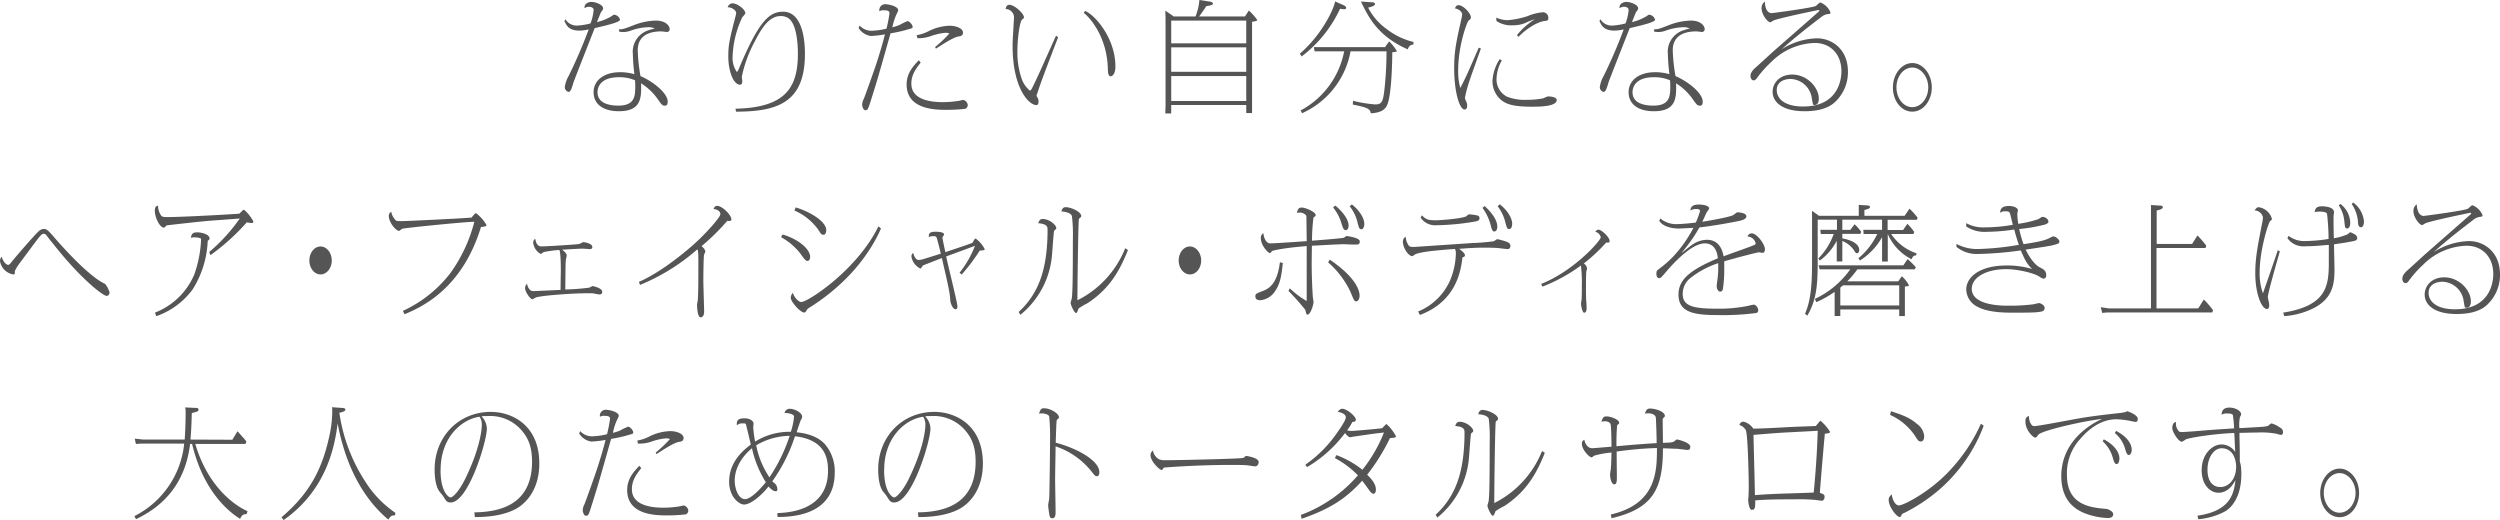 <svg xmlns="http://www.w3.org/2000/svg" viewBox="0 0 591.78 123.05"><defs><style>.cls-1{fill:#555;}</style></defs><g id="レイヤー_2" data-name="レイヤー 2"><g id="レイヤー1"><path class="cls-1" d="M133.83,4.54a3.11,3.11,0,0,0,2.88,1.51,15.56,15.56,0,0,0,3.08-.51,12.22,12.22,0,0,0,.73-3.16c0-.78-1.07-.78-1.15-.78a2.07,2.07,0,0,0-1,.33c-.14-1.15,1.1-1.48,1.6-1.48,1.06,0,2.8.7,2.8,1.51,0,.25-.06.34-.56,1,0,.06-.84,2.1-.9,2.27a11.86,11.86,0,0,0,3.59-1.48c.25-.23.31-.26.5-.26a1.57,1.57,0,0,1,1.37,1.18c0,.45-2,1-3,1.26-.48.14-2.55.62-3,.73-.67,1.68-4.9,12.46-5,12.79-.48,1.66-.73,2.3-1.2,2.3a1.13,1.13,0,0,1-.87-1.15,7.06,7.06,0,0,1,.87-2.55,118.71,118.71,0,0,0,4.78-11.08,12.67,12.67,0,0,1-2.07.28c-2.66,0-3.16-1.18-3.67-2.27Zm12.68,2.4c.84,0,1.15-.05,3.56-1a15.25,15.25,0,0,1,5.15-1.07c2.41,0,3.3,1.29,3.3,2a.65.65,0,0,1-.61.7c-.23,0-1.15-.14-1.35-.14-2.52,0-5.6.75-5.6,4.48a42.58,42.58,0,0,0,.65,6.1c2.94,1.26,6.41,4,6.44,6,0,.84-.26,1-.65,1-.59,0-.73-.17-1.57-1.34a13.76,13.76,0,0,0-4.08-3.95c.08,3.27.16,6.61-5.24,6.61-3.84,0-6-1.74-6-4.51s2.43-4.73,6.27-4.73a12.2,12.2,0,0,1,3.39.47,47.81,47.81,0,0,1-.37-4.84A5.31,5.31,0,0,1,153.4,7.2,13,13,0,0,1,155,6.75a3.35,3.35,0,0,0-1.51-.31,13.18,13.18,0,0,0-4.09.78,5.53,5.53,0,0,1-1.84.37,5.83,5.83,0,0,1-1-.11Zm0,11.34c-4.26,0-5.07,2.24-5.07,3.56,0,2.72,3,3.16,4.93,3.16,3.81,0,4-2.15,4-4.48,0-.56,0-.89-.05-1.51A9.31,9.31,0,0,0,146.54,18.28Z"/><path class="cls-1" d="M174.09,25.73c11.73-.25,14.78-4.87,14.78-13,0-.86,0-6.58-2.07-8.28a3.07,3.07,0,0,0-2-.65c-2.54,0-4.31,2.41-6.13,6a30.23,30.23,0,0,0-3.08,8.4c0,.14.11.81.11.95,0,.48-.08.9-.5.9-1.68,0-2.8-3.44-2.8-6.61,0-2.85.22-3.81,1.79-9.91a2.09,2.09,0,0,0,.06-.48c0-.64-1.15-1.4-2-1.31a1.22,1.22,0,0,1,1.18-.95c1.06,0,3,1.42,3,2.35,0,.19-.67.87-.75,1a23.54,23.54,0,0,0-2.27,9.33,5.81,5.81,0,0,0,1,3.55c.09,0,.25-.19.37-.47,4.76-11.4,7.22-13.78,10.58-13.78,5.12,0,5.18,8.4,5.18,9.94,0,11.4-6.24,13.72-16.3,13.72Z"/><path class="cls-1" d="M203.49,6.05a3.75,3.75,0,0,0,2.88,1.23,16.11,16.11,0,0,0,3.48-.5,32.45,32.45,0,0,0,.7-3.64c0-.26,0-.7-1.24-.7a1.82,1.82,0,0,0-1.14.22A1.39,1.39,0,0,1,209.68,1c.39,0,2.94.39,2.94,1.46a5.14,5.14,0,0,1-.39.89,14.53,14.53,0,0,0-1,3.11A10.72,10.72,0,0,0,213,5.88,14.28,14.28,0,0,1,214.8,5c.53,0,1.23.93,1.23,1.32s-.19.36-.36.42a33.77,33.77,0,0,1-4.87,1.15c-2.72,9.6-3,10.67-4.73,16.13-.54,1.68-.65,2.07-1.21,2.07s-.78-1-.78-1.35a3.28,3.28,0,0,1,.42-1.4c.11-.22,2.6-7.11,3.25-9.21.61-1.93,1.31-4.28,1.73-6a22.9,22.9,0,0,1-3.36.39,4.09,4.09,0,0,1-2.88-1.9Zm14.45,8.76c-1.15,1.49-2.21,2.86-2.21,5,0,3.61,4.06,4.37,7.5,4.37a24.43,24.43,0,0,0,3.53-.28c.19,0,1.06-.25,1.23-.25a1.4,1.4,0,0,1,1.09,1.17,1,1,0,0,1-.56.93,36.68,36.68,0,0,1-4.67.25c-2.8,0-9.24-.22-9.24-6,0-2.66,1.51-4.29,2.88-5.74Zm3.41-3.67a31.1,31.1,0,0,0,3.39-3.22,2.82,2.82,0,0,0-.92-.16,14,14,0,0,0-3.39.75,8.6,8.6,0,0,1-3.28.53L217,8.32a9.37,9.37,0,0,0,2.92-1,11.91,11.91,0,0,1,4.84-1.23c1.51,0,3.19.59,3.19,1.63,0,.78-.64.86-1.09.92-1.18.17-3.78,1.9-5.32,2.88Z"/><path class="cls-1" d="M250.47,8.82c-.28.73-4.31,11.12-4.78,12.85a10.38,10.38,0,0,0-.34,1,1,1,0,0,0,.17.28c.28.59.31.67.31,1,0,.67-.14.92-.54.92-1.65,0-5.6-3.78-5.6-14.11,0-1.06.12-2.72.28-5.66,0-.14.06-.61.06-1.06a2,2,0,0,0-2-1.9c.09-.31.2-1,.9-1,1.23,0,3.44,2.08,3.44,2.92,0,.22,0,.28-.39.53-.64.45-1.15,4.84-1.15,7.53a18.88,18.88,0,0,0,.95,6.33,6.33,6.33,0,0,0,2,3c.2,0,.4-.33.62-.78,1-1.88,4.76-10.47,5.57-12.21Zm6.36-6.24c2.24.84,7.2,6.35,7.2,13.18,0,1.91-.84,2.3-1.1,2.3-.64,0-.67-1-.7-2-.19-6.66-3.61-11.37-5.68-13Z"/><path class="cls-1" d="M294.71,3.89l.9-1.4a13,13,0,0,1,2,2.24c0,.28-1,.39-1.23.42V24.86l0,1.91H295V24.86H277.24v2h-1.4l.06-1.74V4.34l-.06-1.82,2,1.37H283A13.28,13.28,0,0,0,283.91,0l2.57.39c.28.06.65.2.65.51s-1.26.53-1.57.53c-.39.61-1.23,1.85-1.71,2.46Zm-17.47,6.36H295V4.87H277.24Zm0,6.75H295V11.2H277.24Zm0,6.91H295V18H277.24Z"/><path class="cls-1" d="M318.12,1.26c.23.11.53.34.53.59s-.19.33-.44.33a5,5,0,0,1-1-.11,29.93,29.93,0,0,1-9.1,11.29l-.42-.65c5.16-4.45,8-10.44,8.35-12.37Zm10.7,8.54a10.13,10.13,0,0,1,1.82,2.27c0,.19-.11.19-1.07.31,0,.92-.08,10.24-1.26,12.57-.47.95-1.31,1.73-3.83,1.87-.14-1.06-.79-1.37-4.26-2.07l.06-.89a30.86,30.86,0,0,0,5.26.86c1.54,0,1.77-.75,2.07-2.66a81.11,81.11,0,0,0,.59-9.91h-8.51A19.93,19.93,0,0,1,308.21,26.8l-.34-.65a20.19,20.19,0,0,0,10.31-14h-7l-.17-1h16.86ZM324.48.53c.56,0,1,.06,1,.45s-1.09.73-1.63.81a14,14,0,0,0,4.37,5.07,16.77,16.77,0,0,0,6.39,3.08l-.06.62c-.59,0-1,.25-1.32,1.12C326.13,8.57,323.89,4,322.15.36Z"/><path class="cls-1" d="M350.55,11.48c-.42,1.18-2.24,6.24-2.58,7.28a33.2,33.2,0,0,0-1.2,4.34c0,.25.05.34.36,1.06a2.42,2.42,0,0,1,.17.84c0,.76-.37.93-.62.93-1.17,0-2.46-4.06-2.46-9.83,0-4,.5-6.19,1.62-11.23a13.22,13.22,0,0,0,.28-1.48c0-.34-.47-1.18-1.71-1.4.17-.48.37-.76.84-.76,1.15,0,2.92,1.93,2.92,2.86,0,.39-.12.47-.51.75s-2.49,6-2.49,11.74a14.58,14.58,0,0,0,.5,4.25c1.4-2.69,1.71-3.44,4.37-9.55Zm4.95,2.83a9.27,9.27,0,0,0-1.26,4.45,4.6,4.6,0,0,0,2.47,4.12,11.41,11.41,0,0,0,4.62.75,20.51,20.51,0,0,0,4-.36,8,8,0,0,1,1.06-.45c.09,0,2.1,0,2.1.87,0,1.57-4.34,1.57-5.82,1.57-4.73,0-6.41-.68-7.65-1.88a5.84,5.84,0,0,1-1.73-4.26A10.42,10.42,0,0,1,355,14Zm3.59-6a16.55,16.55,0,0,1,4.2-3.73c-.37.06-1.49.54-1.66.59a7.12,7.12,0,0,1-3.47.81,6.2,6.2,0,0,1-3.92-1l-.08-.82a6.9,6.9,0,0,0,2.63.62,19.8,19.8,0,0,0,4.76-.95,12.48,12.48,0,0,1,3.64-.93,1.29,1.29,0,0,1,1.32,1.32c0,.64-.2.67-.79.73-1.87.22-4.51,1.93-6.27,3.78Z"/><path class="cls-1" d="M378.83,4.54a3.11,3.11,0,0,0,2.88,1.51,15.56,15.56,0,0,0,3.08-.51,12.22,12.22,0,0,0,.73-3.16c0-.78-1.07-.78-1.15-.78a2.07,2.07,0,0,0-1,.33c-.14-1.15,1.1-1.48,1.6-1.48,1.06,0,2.8.7,2.8,1.51,0,.25-.06.34-.56,1,0,.06-.84,2.1-.9,2.27a11.86,11.86,0,0,0,3.59-1.48c.25-.23.31-.26.5-.26a1.57,1.57,0,0,1,1.37,1.18c0,.45-2,1-3,1.26-.48.14-2.55.62-3,.73-.67,1.68-4.9,12.46-5,12.79-.48,1.66-.73,2.3-1.2,2.3a1.13,1.13,0,0,1-.87-1.15,7.06,7.06,0,0,1,.87-2.55,118.71,118.71,0,0,0,4.78-11.08,12.67,12.67,0,0,1-2.07.28c-2.66,0-3.16-1.18-3.67-2.27Zm12.68,2.4c.84,0,1.15-.05,3.56-1a15.25,15.25,0,0,1,5.15-1.07c2.41,0,3.3,1.29,3.3,2a.65.65,0,0,1-.61.7c-.23,0-1.15-.14-1.35-.14-2.52,0-5.6.75-5.6,4.48a42.58,42.58,0,0,0,.65,6.1c2.94,1.26,6.41,4,6.44,6,0,.84-.26,1-.65,1-.59,0-.73-.17-1.57-1.34a13.76,13.76,0,0,0-4.08-3.95c.08,3.27.16,6.61-5.24,6.61-3.84,0-6-1.74-6-4.51s2.43-4.73,6.27-4.73a12.2,12.2,0,0,1,3.39.47,47.81,47.81,0,0,1-.37-4.84A5.31,5.31,0,0,1,398.4,7.2,13,13,0,0,1,400,6.75a3.35,3.35,0,0,0-1.51-.31,13.18,13.18,0,0,0-4.09.78,5.53,5.53,0,0,1-1.84.37,5.83,5.83,0,0,1-1-.11Zm0,11.34c-4.26,0-5.07,2.24-5.07,3.56,0,2.72,3,3.16,4.93,3.16,3.81,0,4-2.15,4-4.48,0-.56,0-.89-.05-1.51A9.31,9.31,0,0,0,391.54,18.28Z"/><path class="cls-1" d="M419.4,3.11c.19,0,9.88-1.29,10.44-1.71.14-.08.7-.64.81-.7a.58.58,0,0,1,.28-.11,4.33,4.33,0,0,1,2.36,2.32c0,.37-.14.39-.65.42a3.23,3.23,0,0,0-1.65.81c-5,3.78-7.53,6-9.27,7.54a16.27,16.27,0,0,1,8.4-2.61c3.47,0,7.31,2.52,7.31,7.9a9.64,9.64,0,0,1-3.25,7.36c-1.79,1.54-4.42,2-7,2-5.65,0-7.58-2.44-7.58-4.59s1.73-4.09,4.62-4.09c3.64,0,6.32,3.14,6.32,5.68,0,1.07-.47,1.52-.95,1.52s-.42,0-.7-1.52a5.24,5.24,0,0,0-5.07-4.64c-.81,0-3.24.28-3.24,2.66,0,1.84,1.65,3.86,6.24,3.86,8.62,0,9.07-6.86,9.07-8.34,0-4-2.55-6.7-6.33-6.7a15.1,15.1,0,0,0-10.24,4.46,26,26,0,0,0-3.36,3.75c-.37.53-.59.64-.87.64-.48,0-.73-.61-.73-1,0-.84.56-1.48,1.48-2.27.23-.19,3-2.74,3.62-3.3.42-.39,10.66-9.33,11-9.66.06-.06.2-.17.2-.28a.16.16,0,0,0-.17-.14c-.2,0-9.77,2-10.75,2.52a4.73,4.73,0,0,1-.68.39c-.67,0-2.07-1.88-2.07-3.3a1.78,1.78,0,0,1,.79-1.6C417.75.87,417.89,3.11,419.4,3.11Z"/><path class="cls-1" d="M457.28,20.69c0,3.11-2,5.74-4.62,5.74s-4.59-2.57-4.59-5.74,2.1-5.77,4.59-5.77S457.28,17.5,457.28,20.69Zm-8.37,0c0,2.55,1.65,4.68,3.75,4.68s3.78-2.16,3.78-4.68-1.71-4.7-3.78-4.7S448.91,18.06,448.91,20.69Z"/><path class="cls-1" d="M1.93,62.7c.23,0,.51-.31.62-.45C3.5,61,8.29,55.5,9.1,54.8a2,2,0,0,1,1.26-.61c.7,0,1.06.39,2.18,1.65,1.71,2,8.29,9.46,12.18,11.28.51.23,1.21,1.91,1.21,2.1s-.11.82-.7.82c-.79,0-5.88-3.81-12.27-11.85-.19-.25-2-2.46-2-2.55a.92.92,0,0,0-.62-.3c-.33,0-.59.11-2.13,2.18-.33.45-3.86,5.18-3.89,5.24a9.51,9.51,0,0,0-.81,1.42c0,.56,0,.79-.34.79A3.83,3.83,0,0,1,0,61.83a1.55,1.55,0,0,1,.39-1.06C1,62.62,1.85,62.7,1.93,62.7Z"/><path class="cls-1" d="M49.53,59.65a41.23,41.23,0,0,0,7.23-7.93c-1.29.12-7,.51-8.12.62-1.49.14-8.46.9-9.08,1-.25.08-.25.08-.47.39a.41.41,0,0,1-.31.14c-1,0-2.13-2.49-2.13-3.92,0-1.12.45-1.21.76-1.26A4.15,4.15,0,0,0,38,50.8c.31.53.62.59,1.49.59,3.55,0,15.57-.67,17.16-.81.17-.14.9-.93,1-.93.45,0,2.32,2.38,2.32,2.89,0,.22-.31.25-.45.25a7.74,7.74,0,0,1-1.09-.17,51.54,51.54,0,0,1-8.62,7.78ZM36.68,74A16.6,16.6,0,0,0,46,64.94a28,28,0,0,0,1.59-8.12c0-.22,0-.39-.22-.45A4.76,4.76,0,0,0,46,56.18a1.69,1.69,0,0,0-.81.16c.14-.89.31-1.34,1.51-1.34s2.91.56,2.91,1.43c0,.28-.22.42-.44.56a23.37,23.37,0,0,1-3.5,11.42A18.08,18.08,0,0,1,37,74.85Z"/><path class="cls-1" d="M78.54,61.66c0,1.8-1.18,3.31-2.66,3.31s-2.66-1.49-2.66-3.31,1.18-3.33,2.66-3.33S78.54,59.87,78.54,61.66Z"/><path class="cls-1" d="M95.37,73.59a30,30,0,0,0,11.28-9,36.15,36.15,0,0,0,5.63-12.09c-2.18,0-16.44,1.45-17.08,1.65-.14.05-.59.5-.73.5-.75,0-2.43-2-2.43-3.5a1,1,0,0,1,.58-1,3.72,3.72,0,0,0,1,1.94c.25.25.39.25,1.68.25.86,0,14-.62,16.32-.84.14-.17.76-.9.9-1a.18.18,0,0,1,.14-.05,9.23,9.23,0,0,1,2.52,2.85c0,.34-.93.39-1.32.42-4.4,14.39-13.61,18.79-18.09,20.67Z"/><path class="cls-1" d="M134.15,60.52a6.74,6.74,0,0,1-.17.75c-.11.67-.11,1.54-.17,7.25a50.22,50.22,0,0,0,5.6-.42c.14,0,.79-.39.84-.39s2.3.42,2.3,1.37a.56.56,0,0,1-.62.62c-.25,0-1.45-.25-1.71-.28-.42,0-.75,0-1.31,0-3.39,0-10.7.53-12.1,1a6.53,6.53,0,0,1-.75.42c-.59,0-1.77-1.82-1.77-2.63a1.54,1.54,0,0,1,.48-1.06c0,.3.39,1.76,1.43,1.76.28,0,5.48-.25,6.49-.28,0-1.71.06-4.06.06-4.37,0-1.12,0-4.34-.34-5.09a28.11,28.11,0,0,0-3.72.5c-.11.06-.56.45-.67.45a3.46,3.46,0,0,1-1.8-2.61,1.07,1.07,0,0,1,.48-1c.08.5.31,1.82,1.43,1.82s8.26-.45,8.93-.56c.17,0,.87-.45,1-.45.33,0,2.15.31,2.15,1.12,0,.53-.44.53-.64.53s-1.37-.11-1.6-.11c-1.2,0-4.78.25-4.92.25C133.36,59.31,134.15,59.93,134.15,60.52Z"/><path class="cls-1" d="M151.23,66.73c4.79-2.07,10.44-6.55,13.47-9.32,2.52-2.3,5.82-6,5.82-6.69s-.67-1.15-1.6-1.24c.14-.42.34-.75.84-.75,1.21,0,3.36,2.18,3.36,3.16,0,.23-.05.42-.5.42-.14,0-.25,0-.45-.05a50.62,50.62,0,0,1-6.1,6c.25.23.89.76.89,1.32a6.4,6.4,0,0,1-.3.7c-.14.59-.17,6-.17,6.08,0,1.17.19,6.72.19,7.36,0,1.32-.67,1.4-.84,1.4-.75,0-.84-2.49-.84-3a9.12,9.12,0,0,1,.17-1c.09-1.31.14-2.38.14-9,0-2.44-.05-2.6-.22-3.11a48.51,48.51,0,0,1-13.58,8.43Z"/><path class="cls-1" d="M185.25,55.5c4.23,1.29,6.52,3.7,6.52,5.27,0,.7-.31,1-.64,1s-.73-.42-1.18-1.07a14.67,14.67,0,0,0-5.07-4.56Zm23.29-1.4c-1.84,4.2-6.52,12.24-17.1,18.82-.31.2-.37.31-.7.84a.41.41,0,0,1-.34.22c-1,0-3.22-2.6-3.22-3.5a1.64,1.64,0,0,1,.5-1.14c.42,1.26,1.43,2.15,2,2.15,1.54,0,13.24-7.59,18.26-17.92Zm-20.18-5c3.78,1.15,7.22,3.47,7.22,5.35,0,0,0,1.12-.62,1.12s-.7-.34-1.31-1.26a13.64,13.64,0,0,0-5.6-4.48Z"/><path class="cls-1" d="M227.14,64.55a23.24,23.24,0,0,0,3.64-6.36c-1.1.42-5.86,2.16-6.81,2.52.39,1.88,2.66,11,2.66,11.76,0,.45-.08.73-.45.73-.7,0-1.2-1.54-1.23-2-.08-1.82-.5-3.64-2-10.11-.34.14-4.37,1.68-4.48,1.77s-.45.72-.59.72a3.88,3.88,0,0,1-2.13-2.82,1.1,1.1,0,0,1,.39-.9c.17.53.51,1.68,1.35,1.68a5.34,5.34,0,0,0,1.14-.22c.65-.2,3.5-1.1,4.06-1.26,0-.06-.47-2.1-.89-3.53-.17-.62-.37-.62-.93-.62s-.7.06-1,.23c-.08-.9.23-1.29,1.6-1.29.19,0,2,0,2,.64,0,.14-.39.65-.39.79s.56,2.77.7,3.41c1-.36,5.51-1.82,6.41-2.21.5-.87.56-1,.78-1a6.93,6.93,0,0,1,2.13,2.52c0,.31-1.06.31-1.18.31a45.72,45.72,0,0,1-4.28,5.68Z"/><path class="cls-1" d="M241.14,73.84c5-4.59,6.83-10.66,6.83-19.57,0-.84-.51-1.29-2.21-1.43.22-.61.42-1,1.06-1,1.6,0,3.22,1.43,3.22,2.16,0,.17-.11.28-.5.59-.12.08-.42,4.79-.51,5.68a20.33,20.33,0,0,1-7.5,14.25ZM267,59.2c-1.79,4.4-4,8.9-9.52,12.54A19.64,19.64,0,0,0,255.33,73c-.05.11-.25.62-.28.73s-.22.36-.36.36c-.39,0-1.26-1.93-1.26-2.4,0-.17.25-.9.28-1.07.11-1,.25-2.27.25-14a37.86,37.86,0,0,0-.22-5.49c-.37-.87-1.74-1-2.5-1.09.12-.39.31-1,1-1,1.34,0,3.7,1.12,3.7,2.08,0,.22-.06.25-.31.47s-.25.23-.28.73c-.17,3.61-.31,15.82-.31,18.76a23.48,23.48,0,0,0,11.31-12.32Z"/><path class="cls-1" d="M284.34,61.66c0,1.8-1.18,3.31-2.66,3.31S279,63.48,279,61.66s1.18-3.33,2.66-3.33S284.34,59.87,284.34,61.66Z"/><path class="cls-1" d="M303.66,62.25c-.34,3.28-.67,4.9-1.74,6.53a4.7,4.7,0,0,1-3.64,2.29c-.56,0-1.12-.22-1.12-.89s.17-.68,2-1.4c2.19-.87,3.34-2.94,3.81-6.7Zm1.65,6a19.87,19.87,0,0,0,4,3c0-1.42,0-11.2,0-13-5.24.42-7.87,1-8.2,1.18-.09.06-.37.48-.48.48-.42,0-2.18-1.74-2.18-3.59a1.21,1.21,0,0,1,.61-1.12c.09,1,.59,2.41,1.63,2.41s7.14-.42,8.62-.53c0-.87-.06-4.62-.06-5.38a2.22,2.22,0,0,0-.08-.73,2,2,0,0,0-1.57-.64,3.66,3.66,0,0,0-.64.06c.31-.9.42-1.26,1.2-1.26s3.28,1,3.28,1.79c0,.17-.11.25-.53.59a45,45,0,0,0-.34,5.46c2.46-.17,7-.56,7.48-.68.11,0,.58-.42.72-.42s3.11.4,3.11,1.26-.61.76-1.06.76l-.7,0c-.25,0-1.74-.08-2.1-.08-1.18,0-6.41.31-7.48.36,0,.65-.05,3.59-.05,4.17,0,3.78.25,7.76.28,8s.16,1,.16,1.2c0,.56-.72,2.94-1.42,2.94-.26,0-.28-.11-.54-1.15A57.64,57.64,0,0,0,305,68.86Zm9.47-6.78C320,65,321.83,68.08,321.83,70c0,.87-.47,1.34-.75,1.34-.48,0-.56-.17-1.4-2.24a21.39,21.39,0,0,0-5.3-7Zm1.31-12.8c1.23,1,3.14,3,3.14,4.74,0,.86-.48,1.06-.67,1.06-.54,0-.65-.5-1-1.51a10.9,10.9,0,0,0-2-3.87Zm3.92-.28c1.82,1.43,2.94,3.28,2.94,4.6,0,.53-.19,1.28-.7,1.28s-.59-.44-.87-1.45a9.72,9.72,0,0,0-1.9-4Z"/><path class="cls-1" d="M335.69,73.73a14.06,14.06,0,0,0,7.56-7.36,17.51,17.51,0,0,0,1.37-6.3,2.25,2.25,0,0,0-.22-1.15c-3.78.31-7.62.59-9.3,1.23-.14.06-.67.48-.81.48-.87,0-2.21-1.93-2.21-3.42a1.28,1.28,0,0,1,.67-1.17,4.12,4.12,0,0,0,.65,2c.19.28.44.42,1.2.42.28,0,13-.87,13.89-.93a49.18,49.18,0,0,0,5.07-.42c.14,0,.72-.5.86-.5a15,15,0,0,1,2.36.67c.39.17.75.39.75.92s-.28.76-.67.76-1.76-.2-2.1-.22c-1.12-.12-2.94-.12-3.36-.12-1.85,0-3.33.09-6,.28.59.42,1.37,1.07,1.37,1.49s-.33.45-.59.53c-.33,2.77-1.23,10.33-10.08,13.64Zm.9-22.76c1,1.09,1.71,1.17,3.39,1.17.89,0,5.82-.36,7.08-.92.11-.06.5-.48.62-.48a10.82,10.82,0,0,1,2.07.28.62.62,0,0,1,.47.65c0,.53-.5.64-.84.73a57.8,57.8,0,0,1-9.43.92,4.08,4.08,0,0,1-3.67-1.82Zm14.84-2.19c1,.9,3,2.94,3,4.85,0,.92-.44,1.17-.7,1.17-.47,0-.64-.61-.81-1.28a12.11,12.11,0,0,0-2-4.32Zm3.58-.42c1.6,1.21,2.94,3.14,2.94,4.6,0,.56-.19,1.26-.7,1.26s-.59-.42-.87-1.4a10.33,10.33,0,0,0-1.87-4Z"/><path class="cls-1" d="M364.81,67.21c7.76-3.08,14.11-10.25,14.11-11.06a1.77,1.77,0,0,0-1.31-1.29c.17-.2.47-.5.75-.5.76,0,2.66,1.82,2.66,2.68,0,.23-.11.4-.44.4a2.45,2.45,0,0,1-.34-.06,40.51,40.51,0,0,1-5.35,5,1.57,1.57,0,0,1,.79,1.18,5,5,0,0,1-.17.64c-.09.59-.09,3-.09,3.75s0,2.5.06,3.22.08,1.12.08,1.85c0,1-.5,1-.58,1-.42,0-.73-1.68-.73-2.07a3.65,3.65,0,0,1,.11-.82c.08-.56.08-2.71.08-3.44a32.47,32.47,0,0,0-.22-4.84,39.55,39.55,0,0,1-9.1,5Z"/><path class="cls-1" d="M393,51.7a5.85,5.85,0,0,0,4.2,1.34c1.06,0,3.66-.28,4.22-.36a17.87,17.87,0,0,0,1-2.75c0-.45-.7-.45-.78-.45a2.85,2.85,0,0,0-1.51.34c.11-1.23,1.06-1.4,2-1.4,1.35,0,2.44.34,2.44.92,0,.2-.53.82-.62,1-.28.59-.7,1.57-1,2.16,1.21-.2,6.05-1,7.31-1.57.17-.08.81-.67,1-.67.56,0,2.13.17,2.13.95s-1.43,1-1.71,1.09c-4.9,1-8.71,1.46-9.41,1.54A36.48,36.48,0,0,1,398,59.9c.42-.28,2.16-1.71,2.52-1.93A6.29,6.29,0,0,1,404,56.76c1,0,3.33.2,4,3.92,1-.42,5.57-2,6.49-2.38s1.09-.39,1.09-.7A2,2,0,0,0,413.67,56a1,1,0,0,1,1-.76c1.2,0,3.11,2.58,3.11,3.75,0,.45-.2.87-.53.87-.14,0-.79-.14-.93-.14s-3.69.84-8.17,2.13c0,.45,0,1,0,2a29.7,29.7,0,0,1-.33,4.62c-.09.28-.26.56-.62.56-.53,0-.84-.78-.84-1.23s.22-1.87.25-2.18a24.3,24.3,0,0,0,.11-3.33,21.55,21.55,0,0,0-6.58,3.52,4.77,4.77,0,0,0-1.82,3.76c0,2.94,2.55,3.5,8.21,3.5a34.59,34.59,0,0,0,7.33-.68,10.61,10.61,0,0,1,1.26-.28c.48,0,1.07.7,1.07,1.32a.6.6,0,0,1-.53.67,59.64,59.64,0,0,1-9.19.48c-5.51,0-9.15-.65-9.15-4.85,0-3.27,2.24-5.65,9.32-8.59-.11-.93-.45-3.53-3.11-3.53-3.39,0-8.23,5.68-8.82,6.36-1.51,1.76-1.59,1.87-2,1.87-.26,0-.62-.28-.62-1s.14-.82.78-1.29A27.53,27.53,0,0,0,396,60.8a30.73,30.73,0,0,0,4.85-6.86l-3.31.16c-.58,0-3.55,0-4.78-1.82Z"/><path class="cls-1" d="M430.42,61.19a15.81,15.81,0,0,0,3.64-5.8H431l-.11-1h3.94V52h-4.56v9.72c0,5.65-.22,9.18-2.46,13l-.54-.45c1.57-3.56,1.66-8,1.66-12.6V49.9l1.65,1.18h9.41V48.5l1.93.12c.31,0,.73.05.73.39s-.54.5-1.32.7v1.37h9.52L452,49.4a14.67,14.67,0,0,1,1.93,2.16l-.2.47h-6.91v2.41h3.67l1-1.46a11.65,11.65,0,0,1,1.63,1.94l-.2.47h-5.26a11.61,11.61,0,0,0,6,4.57l-.08.5c-.42,0-.81.11-1.07.92a12.09,12.09,0,0,1-5.65-6v6.53h-1.35V56.15a15.68,15.68,0,0,1-5.23,5.51l-.37-.53a17,17,0,0,0,4.46-5.74h-3.22l-.09-1h4.45V52H436.1v2.41H438l1-1.32a9.77,9.77,0,0,1,1.57,1.8l-.2.47H436.1v1.07c3.08.56,4,1.79,4,2.68,0,.45-.19.84-.5.84s-.45-.25-.67-.61a6.18,6.18,0,0,0-2.83-2.3v4.85h-1.32V57a13.44,13.44,0,0,1-4,4.67Zm19.76,4.2a7.1,7.1,0,0,1,1.68,2.13c0,.22-.33.25-.95.3v7h-1.34V73.26H435.62V74.8h-1.34V69.08a23.73,23.73,0,0,1-4.34,2.44l-.34-.76a21.59,21.59,0,0,0,8.38-7h-7.23l-.28-.95h20.08l1-1.48a17.67,17.67,0,0,1,1.94,1.93l-.23.5H439.66a22.14,22.14,0,0,1-2.38,2.83h12.06Zm-13.91,2.15c-.39.34-.48.4-.65.54V72.3h13.95V67.54Z"/><path class="cls-1" d="M463.12,57.74a10.53,10.53,0,0,0,5,1.21,65.37,65.37,0,0,0,9.77-1c-.48-1.32-.9-2.86-1.09-3.62a45.15,45.15,0,0,1-6.42.54,7.9,7.9,0,0,1-4.95-1.26v-.79a8.22,8.22,0,0,0,4.37,1,38,38,0,0,0,6.66-.61c-.11-.39-.53-2.21-.64-2.58-.17-.53-.37-.61-1.18-.61a1.78,1.78,0,0,0-1.2.36c.08-.76.22-1.62,2.15-1.62,1.18,0,2.07.5,2.07,1,0,.17-.14.81-.14.93a17.09,17.09,0,0,0,.23,2.29,25.65,25.65,0,0,0,4.7-1.09c.17-.06.9-.56.93-.56.75,0,1.51.53,1.51,1.15,0,.33-.39.5-.79.67a39.36,39.36,0,0,1-6.13,1.06A25.35,25.35,0,0,0,479,57.8c4.42-.67,5.09-1,6-1.37a5.52,5.52,0,0,1,1-.48c.56,0,1.48.73,1.48,1.21s-.34.53-.87.7c-.92.3-1.87.44-7.11,1.23,1.62,3.3,3.05,4.06,3.5,4.28.76.39,1.37.7,1.37,1.88a.71.71,0,0,1-.64.73,3.26,3.26,0,0,1-1-.51c-1.34-.87-5.15-1.76-7.81-1.76-4.85,0-8.18,2-8.18,4.65,0,4,7.25,4,8.57,4a44.82,44.82,0,0,0,5.85-.31c.25,0,1.29-.31,1.51-.31s1.32.4,1.32,1.18a.81.81,0,0,1-.73.81c-1,.28-3.19.28-6.86.28-1.57,0-5.77,0-8.26-1.37a4.72,4.72,0,0,1-2.71-4.09c0-2.85,3-5.71,9.6-5.71a20.73,20.73,0,0,1,6,.84c-1.26-1.2-1.74-2.24-2.69-4.4a85,85,0,0,1-10.22.84,7.51,7.51,0,0,1-5-1.68Z"/><path class="cls-1" d="M518.9,57.74l1.26-2a20.67,20.67,0,0,1,2.1,2.43l-.2.54H510.47V73h9.88l1.32-2.1a20,20,0,0,1,2.18,2.52l-.17.54H498.85l-1.23.11-.34-1.35,1.88.28h10V49.82l0-1.29,2.13.14c.23,0,.67,0,.67.39s-.78.65-1.45.76v7.92Z"/><path class="cls-1" d="M539.67,59.48c-.53,1.9-2.85,9.88-2.85,10.84,0,.08.14.72.16.84a4.29,4.29,0,0,1,.17,1.14c0,.12,0,.84-.53.84-1.29,0-2.77-3.66-2.77-8.45,0-3.67.56-6.44,1.65-12a6.93,6.93,0,0,0,.17-1.26,2.14,2.14,0,0,0-2-1.63c.48-.61.64-.75,1-.75a3.79,3.79,0,0,1,3.11,2.74c0,.22,0,.25-.4.53s-2.49,6.89-2.49,12.07a14,14,0,0,0,.67,4.73c0,.06.09.25.12.25s3.44-9.88,3.5-10.13ZM540.46,74c10.1-1.62,10.8-6.1,10.8-11.76,0-.61,0-2.07,0-4.28-2.61.22-3.7.33-5.52.33a4.6,4.6,0,0,1-4.28-1.93l.28-.53a6,6,0,0,0,3.83,1.23,36.71,36.71,0,0,0,5.63-.5,55.76,55.76,0,0,0-.36-5.94c-.14-.47-1.21-.53-1.71-.53a3.9,3.9,0,0,0-1.23.14c.14-.73.28-1.4,1.76-1.4.17,0,2.83,0,2.83,1.43,0,.14-.11.75-.11.89s0,.68,0,1,0,2.68.08,4.25a13.86,13.86,0,0,0,3.25-.95c.09-.06.53-.48.65-.48a6.93,6.93,0,0,1,1,.48,1.07,1.07,0,0,1,.62.9c0,.44-.34.61-.87.72-2,.4-3.41.59-4.62.76,0,1.12.11,4.59.11,6,0,3.53-.44,7.31-6,9.6a18.39,18.39,0,0,1-5.88,1.4ZM554,48.28a5.76,5.76,0,0,1,2.33,4.42c0,.2,0,1.38-.76,1.38-.45,0-.48-.28-.64-1.71a8.17,8.17,0,0,0-1.32-3.78Zm3-.36a6.26,6.26,0,0,1,2.58,4.45c0,1.26-.54,1.43-.7,1.43s-.62-.09-.7-.93a8.58,8.58,0,0,0-1.49-4.56Z"/><path class="cls-1" d="M573.75,51.11c.19,0,9.88-1.29,10.44-1.71.14-.08.7-.64.81-.7a.58.58,0,0,1,.28-.11,4.33,4.33,0,0,1,2.36,2.32c0,.37-.14.39-.65.42a3.23,3.23,0,0,0-1.65.81c-5,3.78-7.53,6-9.27,7.54a16.27,16.27,0,0,1,8.4-2.61c3.47,0,7.31,2.52,7.31,7.9a9.64,9.64,0,0,1-3.25,7.36c-1.79,1.54-4.42,2-7,2-5.65,0-7.58-2.44-7.58-4.59s1.73-4.09,4.62-4.09c3.64,0,6.32,3.14,6.32,5.68,0,1.07-.47,1.52-1,1.52s-.42,0-.7-1.52a5.24,5.24,0,0,0-5.07-4.64c-.81,0-3.24.28-3.24,2.66,0,1.84,1.65,3.86,6.24,3.86,8.62,0,9.07-6.86,9.07-8.34,0-4-2.55-6.7-6.33-6.7a15.1,15.1,0,0,0-10.24,4.46,26,26,0,0,0-3.36,3.75c-.37.53-.59.64-.87.64-.48,0-.73-.61-.73-1,0-.84.56-1.48,1.48-2.27.23-.19,3-2.74,3.62-3.3.42-.39,10.66-9.33,11-9.66.06-.06.2-.17.2-.28a.16.16,0,0,0-.17-.14c-.2,0-9.77,2-10.75,2.52a4.73,4.73,0,0,1-.68.39c-.67,0-2.07-1.88-2.07-3.3a1.78,1.78,0,0,1,.79-1.6C572.1,48.87,572.24,51.11,573.75,51.11Z"/><path class="cls-1" d="M55,104.09l1.21-2c.36.36,1.82,2,2.12,2.43l-.22.56H46.23C49.5,116.24,56.78,120.25,58.6,121l-.22.7c-.87,0-1.15.28-1.54,1.12-3.22-2-8.82-7-11.37-17.73H45c-1.46,12.18-9.75,16.27-12.8,17.81l-.39-.73A21.61,21.61,0,0,0,43.6,105H33.4l-1.23.09-.28-1.26,2,.22h9.83c.14-2,.22-4.28.22-6.33a5,5,0,0,0-.11-1.28l2.24.11c.5,0,.92,0,.92.42s-.25.45-1.59.81c-.09,3.61-.2,4.9-.31,6.27Z"/><path class="cls-1" d="M93.49,122c-.89,0-1,.16-1.57,1-6.77-5.69-10.36-14.09-12-22.77-.59,4.65-2.27,15.54-12.8,22.88l-.47-.67C73,117,76.1,111.54,77.87,103.62a28.35,28.35,0,0,0,.78-6.42,5,5,0,0,0-.05-.81l2.35.17c.33,0,.81.06.81.42s-.84.62-1.43.73A40.36,40.36,0,0,0,86.6,114.2a25.08,25.08,0,0,0,7,7.2Z"/><path class="cls-1" d="M112.28,121.28c6-.08,13.66-1.76,13.66-12,0-3.69-1-5.76-2.6-7.56a9.82,9.82,0,0,0-7.76-3.24c-.7,0-1.17,0-1.59.08a4.36,4.36,0,0,1,1.26,2.88c0,3-4.37,17.5-8.57,17.5-.87,0-1.06-.33-1.74-1.42-.14-.26-.92-1.15-1.06-1.38-1-1.59-1-4.36-1-5.06,0-7.65,5.66-13.58,13.28-13.58,5.12,0,11.5,3.19,11.5,12.2,0,7.17-4.17,10-5.43,10.7-2.63,1.46-6.13,2-9.83,2Zm-8-10c0,5.27,2,6.47,2.35,6.47.62,0,2.13-1.6,3.53-4.48,2.86-5.85,3.89-10.56,3.89-12.77a3.25,3.25,0,0,0-.53-1.85C109.34,99.22,104.3,103.48,104.3,111.23Z"/><path class="cls-1" d="M137.34,102.05a3.75,3.75,0,0,0,2.88,1.23,16.11,16.11,0,0,0,3.48-.5,32.45,32.45,0,0,0,.7-3.64c0-.26,0-.7-1.24-.7a1.82,1.82,0,0,0-1.14.22A1.39,1.39,0,0,1,143.53,97c.39,0,2.94.39,2.94,1.46a5.14,5.14,0,0,1-.39.89,14.53,14.53,0,0,0-1,3.11,10.72,10.72,0,0,0,1.73-.56,14.28,14.28,0,0,1,1.85-.9c.53,0,1.23.93,1.23,1.32s-.19.36-.36.42a33.77,33.77,0,0,1-4.87,1.15c-2.72,9.6-3,10.67-4.73,16.13-.54,1.68-.65,2.07-1.21,2.07s-.78-1-.78-1.35a3.28,3.28,0,0,1,.42-1.4c.11-.22,2.6-7.11,3.25-9.21.61-1.93,1.31-4.28,1.73-6a22.9,22.9,0,0,1-3.36.39,4.09,4.09,0,0,1-2.88-1.9Zm14.45,8.76c-1.15,1.49-2.21,2.86-2.21,5,0,3.61,4.06,4.37,7.5,4.37a24.43,24.43,0,0,0,3.53-.28c.19,0,1.06-.25,1.23-.25a1.4,1.4,0,0,1,1.09,1.17,1,1,0,0,1-.56.93,36.68,36.68,0,0,1-4.67.25c-2.8,0-9.24-.22-9.24-6,0-2.66,1.51-4.29,2.88-5.74Zm3.41-3.67a31.1,31.1,0,0,0,3.39-3.22,2.82,2.82,0,0,0-.92-.16,14,14,0,0,0-3.39.75A8.6,8.6,0,0,1,151,105l-.14-.72a9.37,9.37,0,0,0,2.92-1,11.91,11.91,0,0,1,4.84-1.23c1.51,0,3.19.59,3.19,1.63,0,.78-.64.86-1.09.92-1.18.17-3.78,1.9-5.32,2.88Z"/><path class="cls-1" d="M184,121.45c2.26-.08,12-.42,12-10,0-2.69-.45-7.34-7.82-8.18a39.61,39.61,0,0,1-5.37,10.67c.11.11.64.53.75.65a1.84,1.84,0,0,1,.45,1.17c0,.23,0,.53-.39.53-.62,0-1.26-.64-1.71-1.14-1.59,2.1-4.23,4.28-5.77,4.28-1.31,0-3.55-2-3.55-5.38,0-4.84,3.5-7.56,5.12-8.82-.33-1.54-1-4.22-1.09-4.62s-.2-.39-.9-.39a1.74,1.74,0,0,0-1.31.48c0-.9-.06-1.68,1.82-1.68,1.51,0,2.15.81,2.15,1.2,0,.14-.08.76-.08.9a23.76,23.76,0,0,0,.45,3.41,15.45,15.45,0,0,1,7.89-2.32h.56a15.67,15.67,0,0,0,.76-3.61c0-.53-1.18-.84-2.24-.84a1.23,1.23,0,0,1,1.23-1c1.09,0,2.94.9,2.94,1.91a1.77,1.77,0,0,1-.31.75c-.11.17-.89,2.47-1,2.91,3.75.37,5.63,1.68,6.66,2.78a9.84,9.84,0,0,1,2.35,6.8c0,6.27-4,10.47-13.52,10.47Zm-6-15.34c-.53.42-4.08,3.33-4.08,7.67,0,1.9.86,4.37,2.46,4.37s4.48-3.45,4.9-4A25.28,25.28,0,0,1,178,106.11Zm1-.7a20.68,20.68,0,0,0,3.14,7.59,40.54,40.54,0,0,0,4.79-9.83A15.87,15.87,0,0,0,179,105.41Z"/><path class="cls-1" d="M217.28,121.28c6.05-.08,13.66-1.76,13.66-12,0-3.69-1-5.76-2.6-7.56a9.82,9.82,0,0,0-7.76-3.24c-.7,0-1.17,0-1.59.08a4.36,4.36,0,0,1,1.26,2.88c0,3-4.37,17.5-8.57,17.5-.87,0-1.06-.33-1.74-1.42-.14-.26-.92-1.15-1.06-1.38-1-1.59-1-4.36-1-5.06,0-7.65,5.66-13.58,13.28-13.58,5.12,0,11.5,3.19,11.5,12.2,0,7.17-4.17,10-5.43,10.7-2.63,1.46-6.13,2-9.83,2Zm-8-10c0,5.27,2,6.47,2.35,6.47.62,0,2.13-1.6,3.53-4.48,2.86-5.85,3.89-10.56,3.89-12.77a3.25,3.25,0,0,0-.53-1.85C214.34,99.22,209.3,103.48,209.3,111.23Z"/><path class="cls-1" d="M260.23,111.79c0,.59-.22.93-.56.93s-.5-.09-1.06-.82a18.3,18.3,0,0,0-8.74-6.24c0,1.23-.11,6.58-.11,7.67s.11,6.64.11,7.73c0,.73,0,1.62-.81,1.62-.5,0-.62-.5-.67-.92a19.73,19.73,0,0,1-.28-2.18c0-.26.25-1.35.25-1.6.08-1.4.2-11.73.2-13.69a51.05,51.05,0,0,0-.2-5.71c-.14-.51-1.26-.73-1.74-.73a3.07,3.07,0,0,0-.67.08c.34-1.06.51-1.29,1.18-1.29,1.57,0,3.53,1.29,3.53,2.1,0,.26-.09.31-.4.56-.14.14-.14.2-.19.93-.06,1-.14,3.53-.17,4.56C254.6,106,260.23,108.91,260.23,111.79Z"/><path class="cls-1" d="M274.34,108.71a3.66,3.66,0,0,0,1.6.23c2.58,0,16.44-.31,18.12-.51.39-.05.47-.14.81-.5a.09.09,0,0,1,.08,0c.23,0,3,.42,3,1.46,0,.16-.12,1-.87,1-.25,0-1.43-.2-1.68-.23-.95-.11-2.89-.11-3.92-.11-6.53,0-13.16.39-16,.64-.06.12-.28.56-.53.56-.42,0-2.61-2-2.61-3.52a1.24,1.24,0,0,1,.59-1.07A2.86,2.86,0,0,0,274.34,108.71Z"/><path class="cls-1" d="M307.92,121.9a33.25,33.25,0,0,0,13.52-9.38,22.18,22.18,0,0,0-5.46-4.09l.36-.7a22.45,22.45,0,0,1,6.16,3.47,34.44,34.44,0,0,0,5.1-8.82c-2.24.26-2.72.31-6.86.93-.2,0-1,.19-1.18.19s-.67-.28-1.17-1a30.41,30.41,0,0,1-9,8.07L309,110a29.76,29.76,0,0,0,7.7-7.84c.56-.78,1.87-2.69,1.87-3.36s-.7-1.06-1.93-1.34c.48-.51.73-.7,1.06-.7,1.15,0,3.25,1.82,3.25,2.57,0,.54-.59.54-.81.54a15.71,15.71,0,0,1-1.26,2,4.31,4.31,0,0,0,1,.14c.58,0,6.46-.51,7.3-.65a13.89,13.89,0,0,1,1-1,10.19,10.19,0,0,1,2.24,2.86c0,.39-.28.39-1.4.48a46.43,46.43,0,0,1-5.4,8.68c1.34,1.26,2.07,2.4,2.07,3.5,0,.58-.22,1-.56,1s-.73-.42-.95-.73c-.34-.48-1.43-2-1.74-2.35-3.64,4-7.3,6.58-14.33,9Z"/><path class="cls-1" d="M339.84,121.84c5-4.59,6.83-10.66,6.83-19.57,0-.84-.51-1.29-2.21-1.43.22-.61.42-1,1.06-1,1.6,0,3.22,1.43,3.22,2.16,0,.17-.11.28-.5.59-.12.08-.42,4.79-.51,5.68a20.33,20.33,0,0,1-7.5,14.25Zm25.84-14.64c-1.79,4.4-4,8.9-9.52,12.54A19.64,19.64,0,0,0,354,121c0,.11-.25.62-.28.73s-.22.36-.36.36c-.39,0-1.26-1.93-1.26-2.4,0-.17.25-.9.28-1.07.11-1,.25-2.27.25-14a37.86,37.86,0,0,0-.22-5.49c-.37-.87-1.74-1-2.5-1.09.12-.39.31-1,1-1,1.34,0,3.7,1.12,3.7,2.08,0,.22-.06.25-.31.47s-.25.23-.28.73c-.17,3.61-.31,15.82-.31,18.76a23.48,23.48,0,0,0,11.31-12.32Z"/><path class="cls-1" d="M381.3,121.79c10.78-2.52,10.92-10.14,10.92-15.74a85,85,0,0,0-9.54.84c0,1,.05,5.35.05,6.22s-.08,1.54-.61,1.54c-.76,0-1-1.85-1-2.21s.14-1.12.17-1.32c.11-1.54.11-1.88.17-4a22.2,22.2,0,0,0-4.06.73c-.11.05-.53.42-.64.42-.56,0-2.3-1.82-2.3-3.17a.92.92,0,0,1,.59-1c.05.56.59,2,1.85,2,.3,0,3.83-.31,4.56-.36,0-1-.06-4.76-.2-5.27s-.75-.75-1.34-.75a3.56,3.56,0,0,0-.84.11c.28-.84.39-1.26,1.2-1.26,1.07,0,3,.76,3,1.51,0,.17-.06.23-.28.39s-.23.28-.25.73c-.09,1.46-.12,2.1-.12,4.43,3-.28,7.17-.62,9.52-.73,0-1.57-.14-5.46-.19-6-.14-1.07-1.68-1.07-1.93-1.07a3.72,3.72,0,0,0-.68.09c.31-.79.48-1.21,1.21-1.21,1.4,0,3.53.76,3.53,1.71,0,.2-.06.25-.34.5a.6.6,0,0,0-.17.51c0,.87.06,4.65.06,5.4,2-.08,2.21-.11,2.63-.33.11-.06.56-.48.67-.48s3.17.67,3.17,1.74c0,.61-.26.75-.7.75-.09,0-2.05-.25-2.41-.28-.79,0-2.47-.11-3.36-.11,0,9.49-2.24,14.25-12.18,16.55Z"/><path class="cls-1" d="M412.72,99.81a3.89,3.89,0,0,1,2.3,1.65c1.84,0,5.43-.2,7.44-.31,2.47-.14,5.27-.22,7.37-.31.11-.14.61-.72.7-.86.31-.37.36-.37.42-.37a11,11,0,0,1,2.24,2.61c0,.16,0,.33-1.23.44-.31,3.36-.93,10.53-1.18,14,1,.36,1.12.45,1.12,1,0,.37-.25.87-.64.87-.17,0-1.12-.14-1.35-.17a41.06,41.06,0,0,0-5.18-.16c-2.74,0-6.61,0-9.24.25,0,1.57,0,2.24-.84,2.24-.61,0-.84-2-.84-2.35,0-.09.09-.87.09-1s.05-1.18.05-2.33c0-1.51-.19-12.18-.7-13.19a2.52,2.52,0,0,0-1.51-1.2A1,1,0,0,1,412.72,99.81Zm2.69,17.39c1.51-.12,4.06-.28,7-.37,5.35-.17,6-.19,6.92-.25.72-7.5.86-12,.95-14.62-.7.06-1.4.09-7.7.42-1.74.09-5.55.4-7.51.56C415.16,107,415.35,113.44,415.41,117.2Z"/><path class="cls-1" d="M469.56,100.79a37.55,37.55,0,0,1-10.25,14.89,40.46,40.46,0,0,1-8.62,5.77c-.23.09-.48.2-.53.37-.2.44-.23.56-.51.56-.64,0-2.57-2.36-2.57-4,0-.56.11-.78.72-1.37.14,1.31.84,2.63,1.68,2.63,1.12,0,6.86-3,11.26-7.45a40.17,40.17,0,0,0,8.18-11.9Zm-21.95-3.45c2.57.84,4.39,1.46,6.16,3a4,4,0,0,1,1.71,2.89c0,.5-.12,1.28-.82,1.28-.5,0-.67-.25-1.37-1.37a14.06,14.06,0,0,0-5.88-4.93Z"/><path class="cls-1" d="M481.46,100.87c1.09,0,9.32-1.62,11.09-1.9,2.77-.48,6.66-.93,9.46-1.23.39-.06.9-.14,1.12-.2a2.89,2.89,0,0,1,.39-.2c.12,0,2.52.84,2.52,1.8,0,.72-.39.72-.58.72s-.79-.14-.9-.16a19.11,19.11,0,0,0-3.61-.45c-3.45,0-6.41,2.13-8.63,4.76a12,12,0,0,0-3.05,8.45c0,7.23,5.8,7.7,9.3,8,.28,0,1.65.51,1.65,1.26s-.76.9-1.2.9a16.24,16.24,0,0,1-5.66-1.18c-4.23-1.73-5.43-5.23-5.43-8.73,0-8.12,6.69-12.24,9.66-13.53-3.59.31-14.37,2.69-15.12,3.76-.42.58-.48.64-.73.64-.45,0-2.3-1.71-2.3-3.81,0-1,.4-1.15.84-1.29C480.23,99.61,480.82,100.87,481.46,100.87ZM498,104c2.07,1.06,3.69,2.8,3.69,4.53,0,.76-.28,1.32-.67,1.32s-.61-.48-.87-1.4a8.28,8.28,0,0,0-2.43-4Zm2.91-2c2.72,1.42,3.7,3.16,3.7,4.48,0,.72-.37,1.23-.7,1.23s-.59-.45-.84-1.35a7.43,7.43,0,0,0-2.47-3.86Z"/><path class="cls-1" d="M520.16,122.07c7.5-1.09,8.62-4.82,9-8.43-.92,1.79-2.26,3-4,3-2,0-4-1.88-4-5.32,0-3.9,2.57-6.11,4.67-6.11a3.91,3.91,0,0,1,3.28,1.79c-.06-.72-.17-3.86-.23-4.5-4.59.14-10.66,1.12-11.48,1.51a4.62,4.62,0,0,1-.92.56c-.81,0-2.27-2.33-2.27-3.22,0-.65.17-1.35.9-1.46a2.4,2.4,0,0,0,.28,1.65c.33.68.56.73,1.17.73s4.76-.33,5.74-.42c2.72-.22,4.48-.31,6.53-.45a24.41,24.41,0,0,0-.28-3.13c-.11-.37-.95-.39-1.35-.39a2,2,0,0,0-1.31.3c0-.5.08-1.7,1.85-1.7,1.34,0,2.77.75,2.77,1.62a4.34,4.34,0,0,1-.28.62,8.6,8.6,0,0,0-.14,2.63c5.46-.31,5.85-.31,6.55-.48.25-.05.34-.11.78-.53a.49.49,0,0,1,.28-.11,5.83,5.83,0,0,1,1.71.78c.81.51,1,.65,1,1.35,0,.36-.2.58-.48.58a6.18,6.18,0,0,1-1-.25,19.22,19.22,0,0,0-4.48-.31c-.68,0-2.89.06-4.34.09,0,2.15.08,2.83.08,6.27v.53a6.76,6.76,0,0,1,.25,1,15,15,0,0,1,.11,2c0,5.24-2.21,7.84-3.86,8.79a16.5,16.5,0,0,1-6.33,1.85Zm2.38-10.87c0,3.06,1.54,4.09,3,4.09,2.1,0,3.78-1.9,3.78-4.84,0-1.21-.47-4.34-3.47-4.34C524.22,106.11,522.54,108.07,522.54,111.2Z"/><path class="cls-1" d="M558.43,116.69c0,3.11-2,5.74-4.62,5.74s-4.59-2.57-4.59-5.74,2.1-5.77,4.59-5.77S558.43,113.5,558.43,116.69Zm-8.37,0c0,2.55,1.65,4.68,3.75,4.68s3.78-2.16,3.78-4.68-1.71-4.7-3.78-4.7S550.06,114.06,550.06,116.69Z"/></g></g></svg>